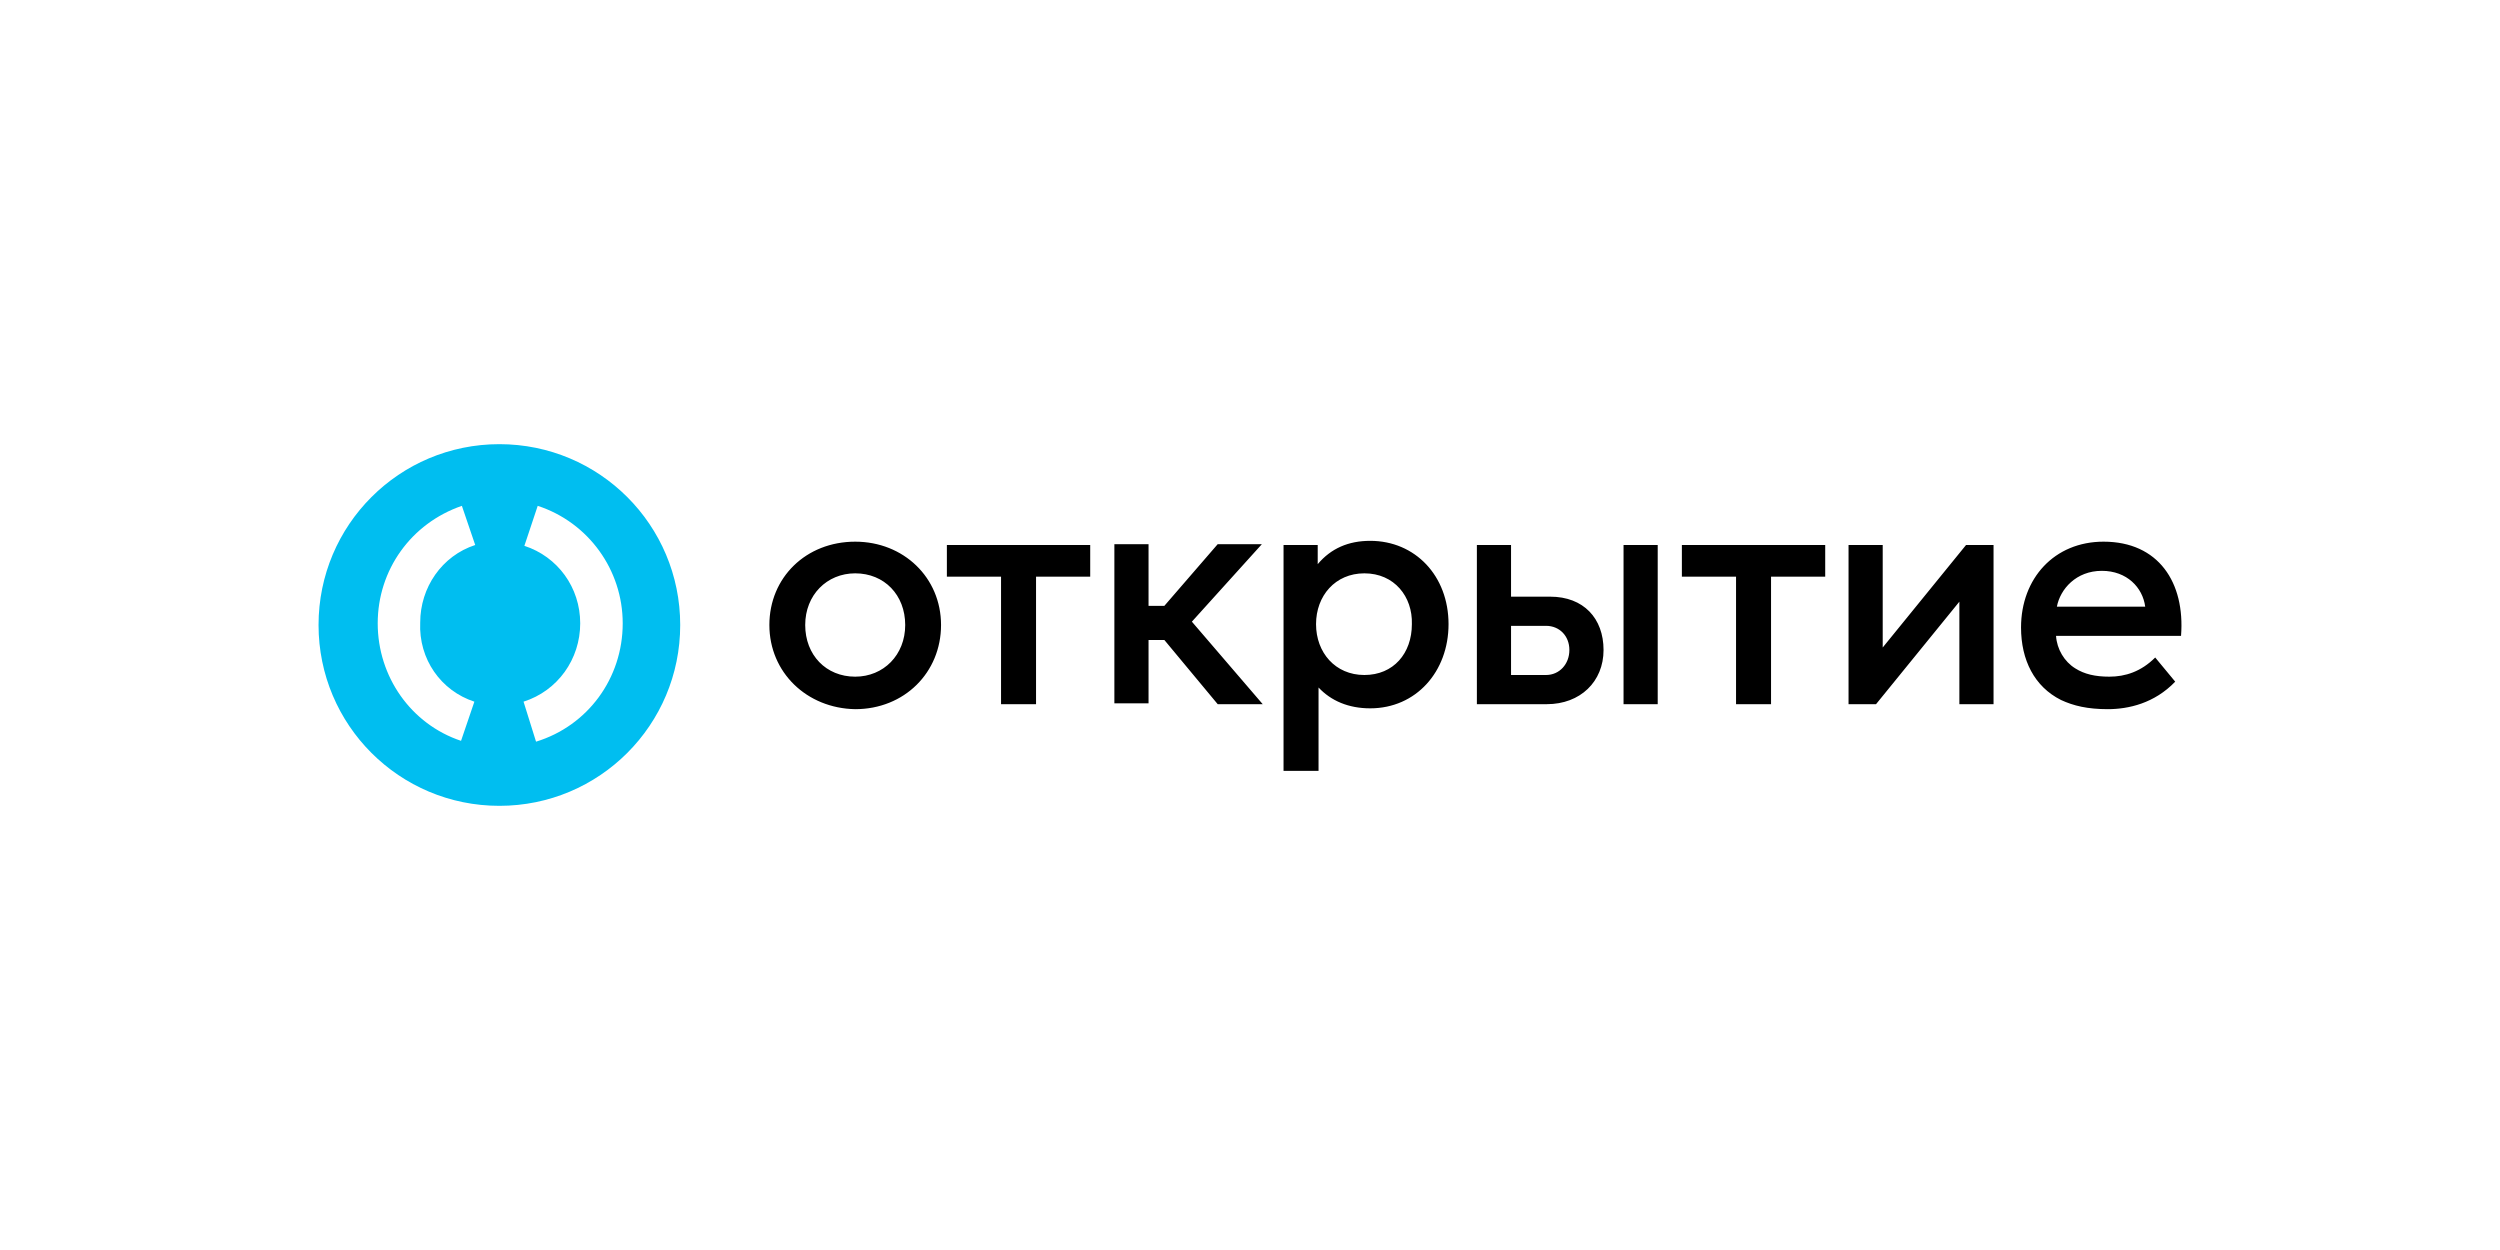 <svg xmlns="http://www.w3.org/2000/svg" viewBox="0 0 300 150"><path fill="#00BEF0" d="M59.925 53.3c-12 0-21.7 9.7-21.7 21.7s9.7 21.7 21.7 21.7 21.7-9.7 21.7-21.7-9.7-21.7-21.7-21.7zm-3 30.9l-1.6 4.7c-6-2-10-7.7-10-14.1s4-12 10.1-14.1l1.6 4.7c-4 1.3-6.6 5.1-6.6 9.3-.2 4.4 2.5 8.2 6.5 9.5zm7.4 4.8l-1.5-4.8c4.1-1.3 6.8-5.1 6.8-9.4 0-4.3-2.7-8-6.7-9.3l1.6-4.8c6.1 2 10.2 7.7 10.2 14.1 0 6.6-4.2 12.3-10.4 14.2z"/><path d="M258.625 78.9l2.4 2.9c-2.5 2.6-5.6 3.3-8.1 3.3-2.4 0-4.1-.4-5.6-1.1-3.2-1.6-4.8-4.8-4.8-8.7 0-5.9 4-10.3 9.9-10.3 6.6 0 9.8 4.9 9.3 11.3h-15c.1 1.6 1 3.1 2.3 3.9 1.1.7 2.4 1 4.1 1 1.9 0 3.8-.6 5.5-2.3zm-11.8-6.1h10.6c-.3-2.3-2.2-4.3-5.2-4.3-3.1 0-5 2.2-5.4 4.3zm-100.7 11.7h5.4l-8.5-9.9 8.4-9.3h-5.3l-6.4 7.4h-1.9v-7.4h-4.1v19.1h4.1v-7.6h1.9l6.4 7.7zm17.6-15.7c-3.5 0-5.8 2.7-5.8 6.1s2.3 6.1 5.8 6.1 5.7-2.6 5.7-6.1c.1-3.3-2.1-6.1-5.7-6.1zm.7-3.9c5.4 0 9.4 4.2 9.4 10 0 5.7-3.9 10.1-9.4 10.1-2.6 0-4.7-.9-6.2-2.5v10h-4.2V65.4h4.1v2.3c1.6-1.9 3.7-2.8 6.3-2.8zm54.5.5h-17.1v3.8h6.5v15.3h4.2V69.2h6.5v-3.8h-.1zm-88.1 0h-17.2v3.8h6.5v15.3h4.2V69.2h6.5v-3.8zm-22.2 9.6c0-3.6-2.5-6.2-6-6.2-3.4 0-6 2.6-6 6.2s2.5 6.2 6 6.2c3.4 0 6-2.6 6-6.2zm-16.3 0c0-5.7 4.4-10 10.3-10 5.8 0 10.3 4.3 10.3 10s-4.4 10.1-10.3 10.1c-5.8-.1-10.3-4.4-10.3-10.1zm146.9-9.6v19.1h-4.1V72.2l-10 12.3h-3.3V65.4h4.1v12.3l10-12.3h3.3zm-40.3 19.1h-4.1V65.4h4.1v19.1zm-10.6-6.5c0-1.7-1.2-2.9-2.8-2.9h-4.2V81h4.2c1.6 0 2.8-1.3 2.8-3zm4.1 0c0 3.8-2.8 6.5-6.8 6.5h-8.4V65.4h4.1v6.2h4.7c4 0 6.4 2.6 6.4 6.4z"/></svg>
